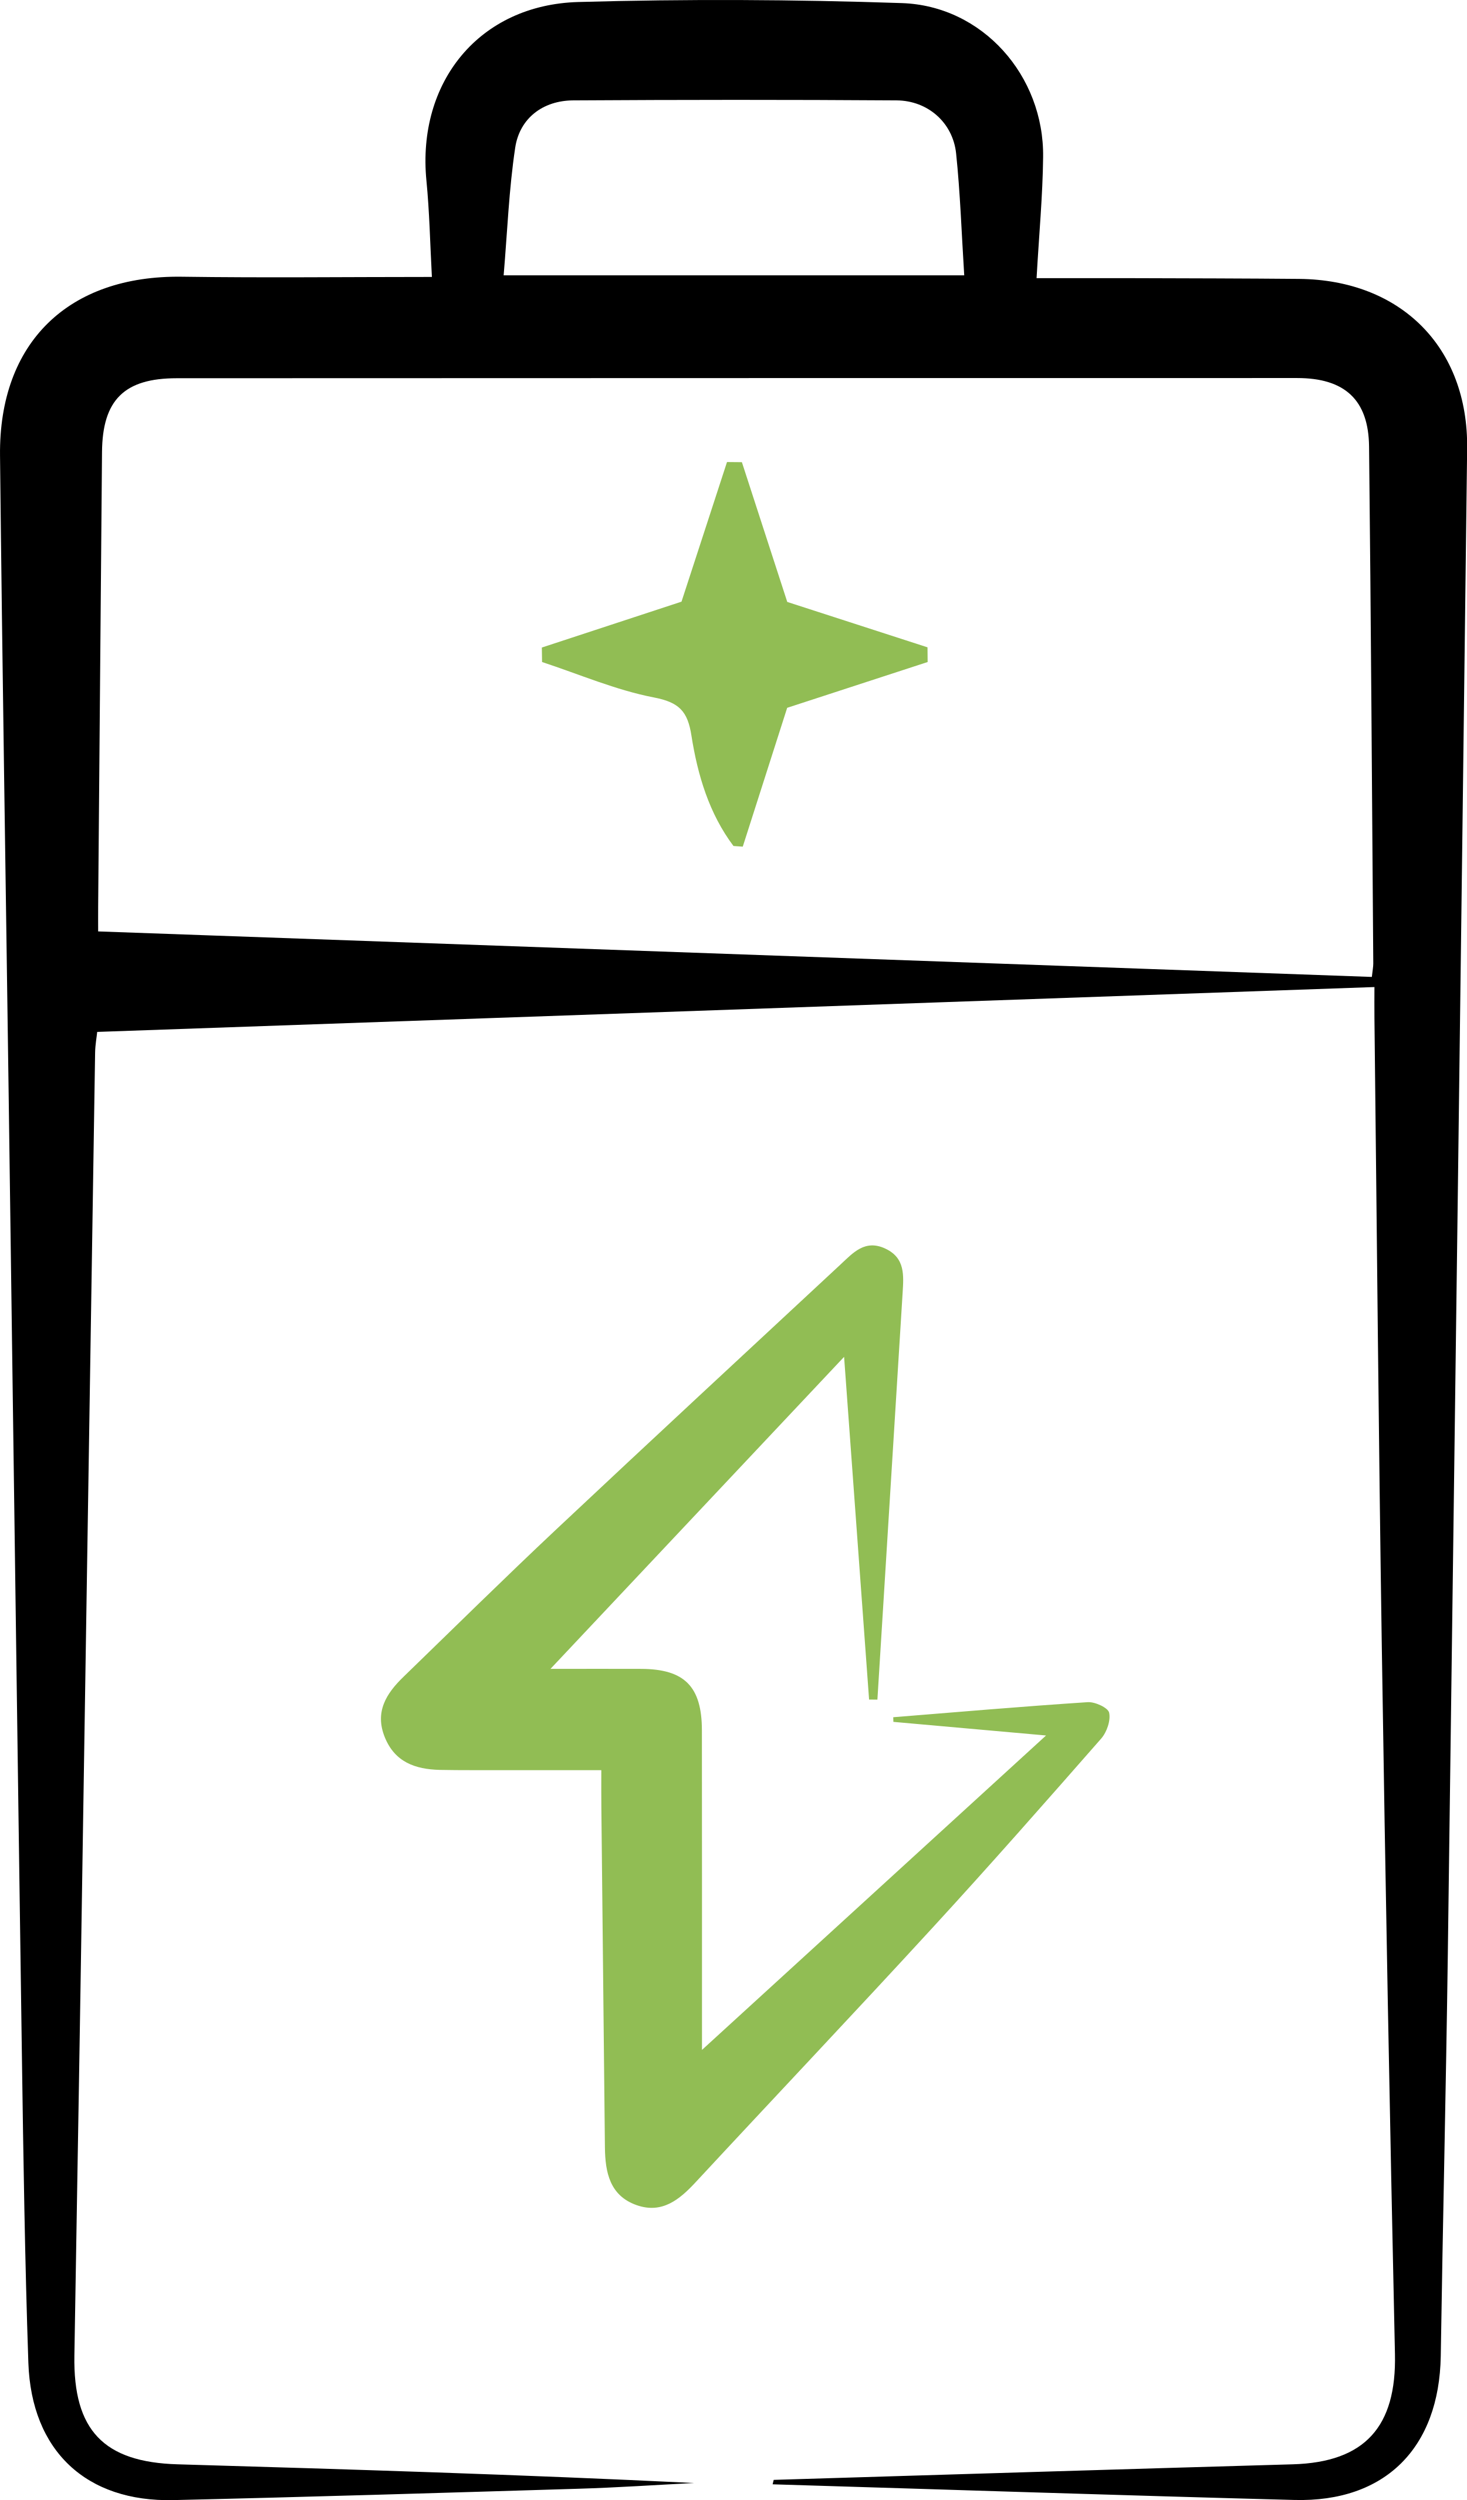 <svg width="54" height="92" viewBox="0 0 54 92" fill="none" xmlns="http://www.w3.org/2000/svg">
<path d="M28.48 91.254C34.851 91.061 41.22 90.863 47.591 90.681C50.245 90.604 51.407 89.295 51.348 86.627C51.158 77.952 50.995 69.274 50.864 60.599C50.746 52.89 50.682 45.181 50.593 37.469C50.588 37.078 50.593 36.688 50.593 36.321C34.859 36.872 19.267 37.421 3.578 37.972C3.56 38.157 3.506 38.443 3.501 38.729C3.319 50.209 3.145 61.691 2.963 73.17C2.893 77.677 2.81 82.18 2.738 86.686C2.693 89.429 3.819 90.601 6.532 90.681C12.869 90.866 19.205 91.061 25.547 91.369C24.129 91.441 22.713 91.538 21.295 91.58C16.326 91.73 11.354 91.883 6.383 91.998C3.174 92.073 1.157 90.184 1.044 86.948C0.916 83.178 0.86 79.408 0.806 75.635C0.635 63.853 0.482 52.074 0.319 40.292C0.212 32.449 0.084 24.609 0.001 16.766C-0.045 12.594 2.529 10.124 6.696 10.183C9.725 10.226 12.757 10.191 15.898 10.191C15.831 8.955 15.81 7.799 15.697 6.651C15.341 3.02 17.643 0.175 21.29 0.074C25.256 -0.039 29.232 -0.02 33.197 0.114C36.168 0.213 38.434 2.787 38.397 5.779C38.381 7.205 38.247 8.628 38.156 10.236C39.413 10.236 40.567 10.234 41.72 10.236C43.757 10.242 45.793 10.245 47.829 10.263C51.562 10.303 54.051 12.776 54.005 16.509C53.783 34.999 53.539 53.489 53.293 71.977C53.226 76.882 53.109 81.789 53.034 86.694C52.98 90.074 50.992 92.081 47.647 91.993C41.244 91.824 34.84 91.61 28.44 91.417C28.453 91.364 28.466 91.308 28.48 91.254ZM50.497 35.949C50.524 35.711 50.55 35.58 50.55 35.451C50.502 29.112 50.465 22.773 50.395 16.431C50.377 14.713 49.499 13.911 47.749 13.911C34 13.911 20.254 13.913 6.506 13.918C4.571 13.918 3.771 14.721 3.755 16.634C3.709 22.206 3.661 27.78 3.613 33.351C3.61 33.672 3.613 33.993 3.613 34.274C19.302 34.836 34.859 35.392 50.497 35.949ZM35.493 10.132C35.394 8.559 35.346 7.095 35.194 5.642C35.073 4.513 34.155 3.702 33.005 3.694C29.037 3.667 25.068 3.67 21.1 3.694C19.992 3.699 19.13 4.344 18.965 5.431C18.734 6.964 18.675 8.524 18.539 10.132C24.231 10.132 29.78 10.132 35.493 10.132Z" fill="black"/>
<path d="M22.134 65.138C20.44 65.138 18.909 65.138 17.378 65.138C16.977 65.138 16.578 65.136 16.177 65.128C15.286 65.103 14.539 64.844 14.167 63.934C13.787 63.003 14.21 62.326 14.844 61.711C16.715 59.899 18.567 58.071 20.464 56.289C23.942 53.022 27.445 49.779 30.94 46.53C31.403 46.099 31.842 45.594 32.591 45.947C33.327 46.292 33.263 46.937 33.225 47.579C32.915 52.567 32.607 57.555 32.297 62.543C32.195 62.543 32.093 62.543 31.991 62.54C31.689 58.403 31.387 54.266 31.071 49.929C27.437 53.79 23.934 57.512 20.263 61.411C21.513 61.411 22.559 61.406 23.605 61.411C25.197 61.419 25.834 62.058 25.837 63.669C25.842 67.539 25.84 71.411 25.84 75.432C30.059 71.576 34.218 67.777 38.505 63.862C36.543 63.688 34.713 63.525 32.885 63.361C32.883 63.305 32.88 63.246 32.88 63.19C35.264 62.998 37.651 62.792 40.038 62.636C40.305 62.618 40.787 62.84 40.827 63.022C40.889 63.308 40.744 63.733 40.538 63.972C38.491 66.305 36.441 68.636 34.341 70.921C31.451 74.068 28.513 77.169 25.607 80.3C25.007 80.947 24.365 81.472 23.431 81.143C22.447 80.795 22.278 79.941 22.267 79.026C22.224 74.854 22.179 70.683 22.136 66.511C22.131 66.112 22.134 65.716 22.134 65.138Z" fill="#91BD54"/>
<path d="M25.086 22.14C25.626 20.478 26.194 18.741 26.761 17.002C26.943 17.005 27.127 17.007 27.309 17.007C27.874 18.744 28.436 20.481 28.979 22.15C30.662 22.694 32.401 23.258 34.141 23.82C34.144 23.999 34.144 24.181 34.146 24.361C32.407 24.928 30.668 25.495 28.976 26.046C28.444 27.706 27.893 29.429 27.341 31.155C27.226 31.147 27.114 31.139 26.999 31.131C26.102 29.937 25.68 28.522 25.452 27.071C25.313 26.169 24.997 25.843 24.066 25.664C22.664 25.393 21.321 24.81 19.953 24.361C19.951 24.184 19.948 24.005 19.945 23.828C21.677 23.261 23.405 22.694 25.086 22.14Z" fill="#91BD54"/>
</svg>
